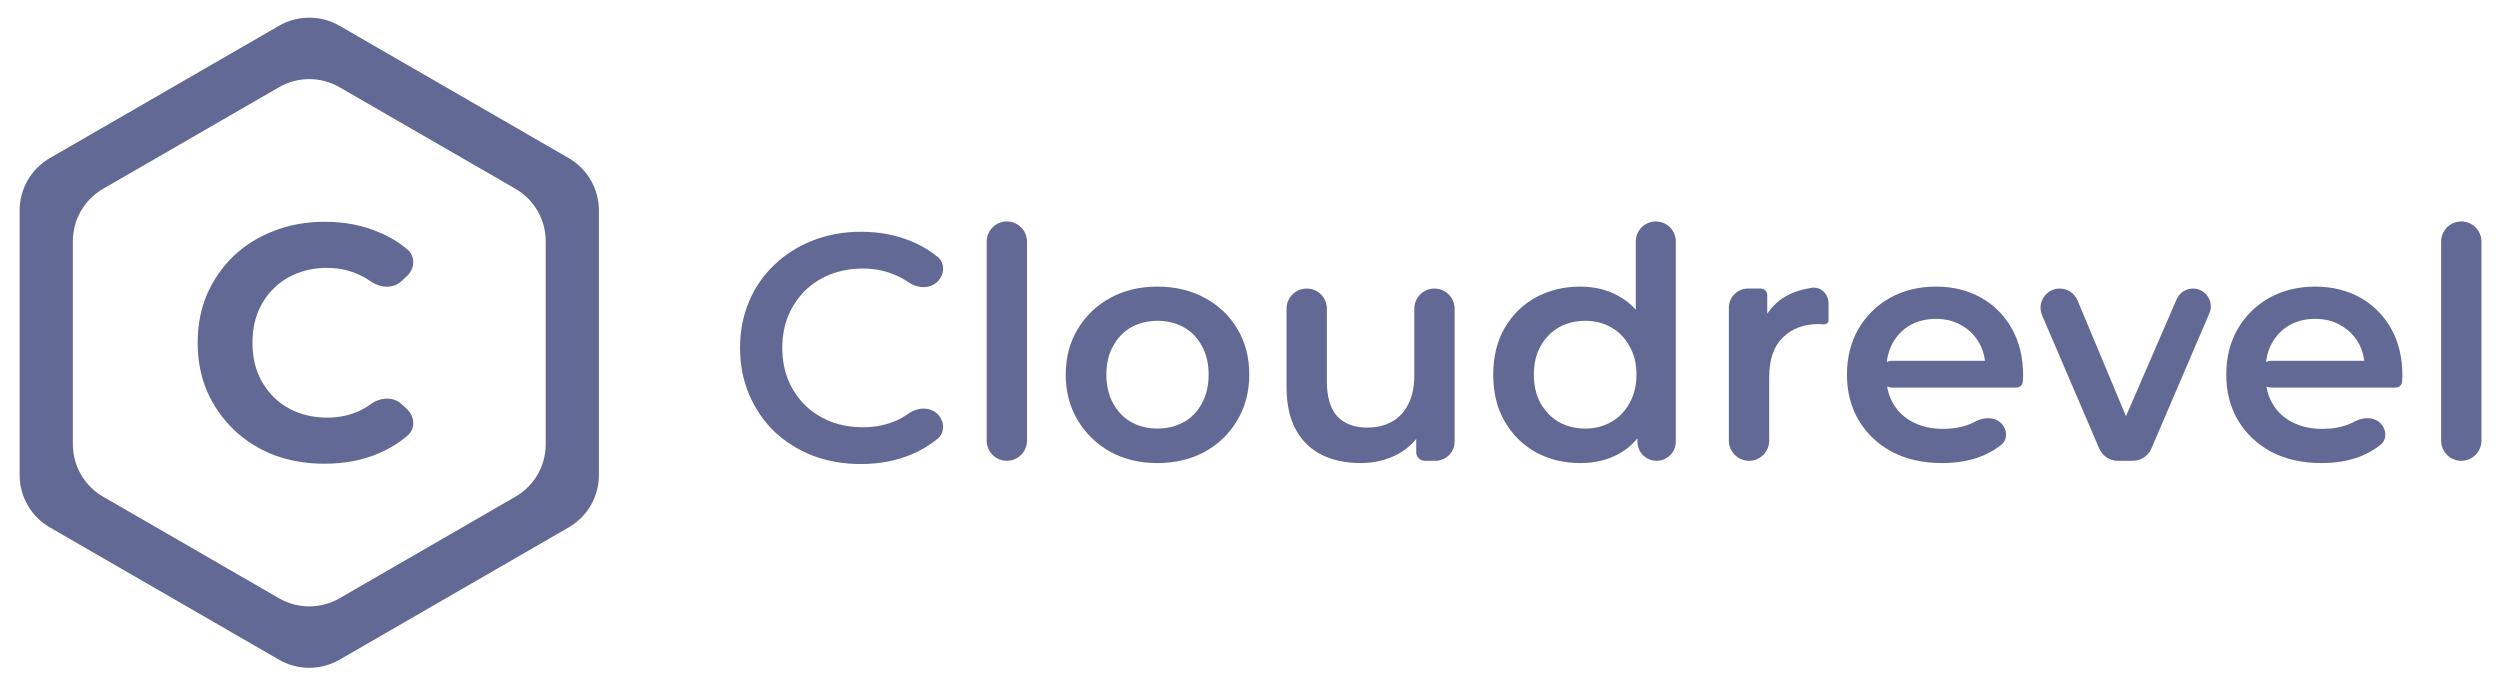 <svg width="124" height="34" viewBox="0 0 124 34" fill="none" xmlns="http://www.w3.org/2000/svg">
<path d="M122.08 22.856C121.528 22.856 121.08 22.408 121.08 21.856V11.984C121.08 11.432 121.528 10.984 122.08 10.984V10.984C122.632 10.984 123.08 11.432 123.08 11.984V21.856C123.08 22.408 122.632 22.856 122.08 22.856V22.856Z" fill="#616994"/>
<path d="M115.143 22.968C114.194 22.968 113.362 22.781 112.647 22.408C111.943 22.024 111.394 21.501 110.999 20.84C110.615 20.179 110.423 19.427 110.423 18.584C110.423 17.731 110.61 16.979 110.983 16.328C111.367 15.667 111.89 15.149 112.551 14.776C113.223 14.403 113.986 14.216 114.839 14.216C115.671 14.216 116.412 14.397 117.063 14.76C117.714 15.123 118.226 15.635 118.599 16.296C118.972 16.957 119.159 17.736 119.159 18.632C119.159 18.717 119.154 18.813 119.143 18.92V18.92C119.143 19.093 118.996 19.224 118.822 19.224H112.671C112.304 19.224 112.007 18.927 112.007 18.56V18.56C112.007 18.193 112.304 17.896 112.671 17.896H117.448C117.609 17.896 117.663 18.112 117.52 18.188V18.188C117.416 18.244 117.289 18.166 117.281 18.048C117.257 17.665 117.157 17.321 116.983 17.016C116.77 16.643 116.476 16.349 116.103 16.136C115.74 15.923 115.319 15.816 114.839 15.816C114.348 15.816 113.916 15.923 113.543 16.136C113.18 16.349 112.892 16.648 112.679 17.032C112.476 17.405 112.375 17.848 112.375 18.36V18.68C112.375 19.192 112.492 19.645 112.727 20.04C112.962 20.435 113.292 20.739 113.719 20.952C114.146 21.165 114.636 21.272 115.191 21.272C115.671 21.272 116.103 21.197 116.487 21.048C116.591 21.008 116.693 20.96 116.791 20.907C117.222 20.673 117.791 20.666 118.114 21.037V21.037C118.383 21.347 118.39 21.816 118.067 22.07C117.79 22.288 117.476 22.47 117.127 22.616C116.551 22.851 115.89 22.968 115.143 22.968Z" fill="#616994"/>
<path d="M105.042 22.856C104.643 22.856 104.281 22.618 104.123 22.25L101.289 15.641C101.019 15.012 101.481 14.312 102.165 14.312V14.312C102.549 14.312 102.896 14.543 103.044 14.897L105.755 21.379C105.848 21.602 105.684 21.848 105.443 21.848V21.848C105.199 21.848 105.035 21.599 105.132 21.375L107.961 14.844C108.101 14.521 108.419 14.312 108.771 14.312V14.312C109.406 14.312 109.833 14.961 109.583 15.543L106.707 22.25C106.549 22.618 106.188 22.856 105.788 22.856H105.042Z" fill="#616994"/>
<path d="M96.33 22.968C95.381 22.968 94.549 22.781 93.834 22.408C93.13 22.024 92.581 21.501 92.186 20.84C91.802 20.179 91.61 19.427 91.61 18.584C91.61 17.731 91.797 16.979 92.17 16.328C92.554 15.667 93.077 15.149 93.738 14.776C94.41 14.403 95.173 14.216 96.026 14.216C96.858 14.216 97.6 14.397 98.25 14.76C98.901 15.123 99.413 15.635 99.786 16.296C100.16 16.957 100.346 17.736 100.346 18.632C100.346 18.717 100.341 18.813 100.33 18.92V18.92C100.33 19.093 100.183 19.224 100.01 19.224H93.858C93.492 19.224 93.194 18.927 93.194 18.56V18.56C93.194 18.193 93.492 17.896 93.858 17.896H98.635C98.797 17.896 98.851 18.112 98.708 18.188V18.188C98.603 18.244 98.477 18.166 98.469 18.048C98.444 17.665 98.344 17.321 98.17 17.016C97.957 16.643 97.664 16.349 97.29 16.136C96.928 15.923 96.506 15.816 96.026 15.816C95.536 15.816 95.104 15.923 94.73 16.136C94.368 16.349 94.08 16.648 93.866 17.032C93.664 17.405 93.562 17.848 93.562 18.36V18.68C93.562 19.192 93.68 19.645 93.914 20.04C94.149 20.435 94.48 20.739 94.906 20.952C95.333 21.165 95.824 21.272 96.378 21.272C96.858 21.272 97.29 21.197 97.674 21.048C97.779 21.008 97.88 20.96 97.978 20.907C98.41 20.673 98.979 20.666 99.301 21.037V21.037C99.571 21.347 99.578 21.816 99.255 22.07C98.977 22.288 98.664 22.47 98.314 22.616C97.738 22.851 97.077 22.968 96.33 22.968Z" fill="#616994"/>
<path d="M86.752 22.856C86.2 22.856 85.752 22.408 85.752 21.856V15.264C85.752 14.738 86.178 14.312 86.704 14.312H87.334C87.512 14.312 87.656 14.456 87.656 14.634V15.982C87.656 16.105 87.483 16.133 87.445 16.016V16.016C87.436 15.99 87.438 15.963 87.449 15.938C87.706 15.381 88.1 14.956 88.632 14.664C88.988 14.473 89.398 14.342 89.864 14.274C90.32 14.206 90.696 14.59 90.696 15.051V15.89C90.696 16.007 90.584 16.09 90.468 16.088V16.088C90.459 16.088 90.452 16.087 90.443 16.086C90.373 16.077 90.302 16.072 90.232 16.072C89.475 16.072 88.872 16.296 88.424 16.744C87.976 17.181 87.752 17.837 87.752 18.712V21.856C87.752 22.408 87.304 22.856 86.752 22.856V22.856Z" fill="#616994"/>
<path d="M78.383 22.968C77.562 22.968 76.821 22.787 76.159 22.424C75.509 22.051 74.997 21.539 74.624 20.888C74.25 20.237 74.064 19.469 74.064 18.584C74.064 17.699 74.25 16.931 74.624 16.28C74.997 15.629 75.509 15.123 76.159 14.76C76.821 14.397 77.562 14.216 78.383 14.216C79.098 14.216 79.738 14.376 80.303 14.696C80.869 15.005 81.317 15.48 81.647 16.12C81.978 16.76 82.144 17.581 82.144 18.584C82.144 19.576 81.984 20.397 81.663 21.048C81.344 21.688 80.901 22.168 80.335 22.488C79.77 22.808 79.12 22.968 78.383 22.968ZM78.624 21.256C79.103 21.256 79.53 21.149 79.903 20.936C80.287 20.723 80.591 20.413 80.816 20.008C81.05 19.603 81.168 19.128 81.168 18.584C81.168 18.029 81.05 17.555 80.816 17.16C80.591 16.755 80.287 16.445 79.903 16.232C79.53 16.019 79.103 15.912 78.624 15.912C78.144 15.912 77.712 16.019 77.328 16.232C76.954 16.445 76.65 16.755 76.415 17.16C76.192 17.555 76.079 18.029 76.079 18.584C76.079 19.128 76.192 19.603 76.415 20.008C76.65 20.413 76.954 20.723 77.328 20.936C77.712 21.149 78.144 21.256 78.624 21.256ZM82.168 22.856C81.642 22.856 81.216 22.43 81.216 21.904V20.84L81.296 18.568L81.135 16.296V11.976C81.135 11.428 81.58 10.984 82.127 10.984V10.984C82.675 10.984 83.12 11.428 83.12 11.976V21.904C83.12 22.43 82.693 22.856 82.168 22.856V22.856Z" fill="#616994"/>
<path d="M67.493 22.968C66.767 22.968 66.127 22.835 65.573 22.568C65.018 22.291 64.586 21.875 64.277 21.32C63.967 20.755 63.813 20.045 63.813 19.192V15.312C63.813 14.76 64.26 14.312 64.813 14.312V14.312C65.365 14.312 65.813 14.76 65.813 15.312V18.92C65.813 19.688 65.983 20.264 66.325 20.648C66.677 21.021 67.173 21.208 67.813 21.208C68.282 21.208 68.687 21.112 69.029 20.92C69.381 20.728 69.653 20.44 69.845 20.056C70.047 19.672 70.149 19.197 70.149 18.632V15.312C70.149 14.76 70.597 14.312 71.149 14.312V14.312C71.701 14.312 72.149 14.76 72.149 15.312V21.904C72.149 22.43 71.722 22.856 71.197 22.856H70.67C70.435 22.856 70.245 22.666 70.245 22.431V21.253C70.245 21.084 70.474 21.032 70.547 21.185V21.185C70.568 21.23 70.567 21.282 70.543 21.326C70.257 21.847 69.848 22.25 69.317 22.536C68.762 22.824 68.154 22.968 67.493 22.968Z" fill="#616994"/>
<path d="M57.404 22.968C56.53 22.968 55.751 22.781 55.068 22.408C54.386 22.024 53.847 21.501 53.452 20.84C53.058 20.179 52.86 19.427 52.86 18.584C52.86 17.731 53.058 16.979 53.452 16.328C53.847 15.667 54.386 15.149 55.068 14.776C55.751 14.403 56.53 14.216 57.404 14.216C58.29 14.216 59.074 14.403 59.756 14.776C60.45 15.149 60.988 15.661 61.372 16.312C61.767 16.963 61.964 17.72 61.964 18.584C61.964 19.427 61.767 20.179 61.372 20.84C60.988 21.501 60.45 22.024 59.756 22.408C59.074 22.781 58.29 22.968 57.404 22.968ZM57.404 21.256C57.895 21.256 58.332 21.149 58.716 20.936C59.1 20.723 59.399 20.413 59.612 20.008C59.836 19.603 59.948 19.128 59.948 18.584C59.948 18.029 59.836 17.555 59.612 17.16C59.399 16.755 59.1 16.445 58.716 16.232C58.332 16.019 57.9 15.912 57.42 15.912C56.93 15.912 56.492 16.019 56.108 16.232C55.735 16.445 55.436 16.755 55.212 17.16C54.988 17.555 54.876 18.029 54.876 18.584C54.876 19.128 54.988 19.603 55.212 20.008C55.436 20.413 55.735 20.723 56.108 20.936C56.492 21.149 56.924 21.256 57.404 21.256Z" fill="#616994"/>
<path d="M49.939 22.856C49.387 22.856 48.939 22.408 48.939 21.856V11.984C48.939 11.432 49.387 10.984 49.939 10.984V10.984C50.492 10.984 50.939 11.432 50.939 11.984V21.856C50.939 22.408 50.492 22.856 49.939 22.856V22.856Z" fill="#616994"/>
<path d="M42.69 23.016C41.837 23.016 41.042 22.877 40.306 22.6C39.581 22.312 38.946 21.912 38.402 21.4C37.869 20.877 37.453 20.264 37.154 19.56C36.856 18.856 36.706 18.088 36.706 17.256C36.706 16.424 36.856 15.656 37.154 14.952C37.453 14.248 37.874 13.64 38.418 13.128C38.962 12.605 39.597 12.205 40.322 11.928C41.048 11.64 41.842 11.496 42.706 11.496C43.624 11.496 44.461 11.656 45.218 11.976C45.693 12.17 46.121 12.424 46.504 12.739C46.891 13.059 46.852 13.637 46.487 13.981V13.981C46.105 14.34 45.511 14.305 45.078 14.01C44.873 13.869 44.659 13.751 44.434 13.656C43.933 13.432 43.389 13.32 42.802 13.32C42.216 13.32 41.677 13.416 41.186 13.608C40.706 13.8 40.285 14.072 39.922 14.424C39.57 14.776 39.293 15.192 39.09 15.672C38.898 16.152 38.802 16.68 38.802 17.256C38.802 17.832 38.898 18.36 39.09 18.84C39.293 19.32 39.57 19.736 39.922 20.088C40.285 20.44 40.706 20.712 41.186 20.904C41.677 21.096 42.216 21.192 42.802 21.192C43.389 21.192 43.933 21.085 44.434 20.872C44.658 20.772 44.873 20.649 45.077 20.505C45.509 20.2 46.11 20.164 46.492 20.529V20.529C46.854 20.873 46.888 21.45 46.501 21.767C46.119 22.08 45.692 22.336 45.218 22.536C44.461 22.856 43.618 23.016 42.69 23.016Z" fill="#616994"/>
<path fill-rule="evenodd" clip-rule="evenodd" d="M16.84 1.278C15.912 0.742 14.768 0.742 13.84 1.278L2.474 7.84C1.546 8.376 0.974 9.366 0.974 10.438V23.562C0.974 24.634 1.546 25.624 2.474 26.16L13.84 32.722C14.768 33.258 15.912 33.258 16.84 32.722L28.206 26.16C29.134 25.624 29.706 24.634 29.706 23.562V10.438C29.706 9.366 29.134 8.376 28.206 7.84L16.84 1.278ZM16.84 4.326C15.912 3.79 14.768 3.79 13.84 4.326L5.114 9.364C4.186 9.9 3.614 10.89 3.614 11.962V22.038C3.614 23.11 4.186 24.1 5.114 24.636L13.84 29.674C14.768 30.21 15.912 30.21 16.84 29.674L25.567 24.636C26.495 24.1 27.067 23.11 27.067 22.038V11.962C27.067 10.89 26.495 9.9 25.567 9.364L16.84 4.326Z" fill="#616994"/>
<path d="M16.086 23C15.191 23 14.357 22.856 13.583 22.569C12.821 22.271 12.158 21.851 11.594 21.309C11.031 20.768 10.589 20.133 10.268 19.403C9.959 18.674 9.804 17.873 9.804 17C9.804 16.127 9.959 15.326 10.268 14.597C10.589 13.867 11.031 13.232 11.594 12.691C12.169 12.149 12.838 11.735 13.6 11.447C14.362 11.149 15.197 11 16.103 11C17.108 11 18.014 11.177 18.821 11.53C19.34 11.748 19.805 12.032 20.217 12.383C20.62 12.726 20.572 13.336 20.183 13.695L19.906 13.951C19.493 14.332 18.855 14.282 18.394 13.96C18.212 13.833 18.023 13.725 17.826 13.635C17.34 13.403 16.81 13.287 16.235 13.287C15.694 13.287 15.197 13.376 14.743 13.553C14.29 13.729 13.898 13.983 13.567 14.315C13.235 14.646 12.976 15.039 12.788 15.492C12.611 15.945 12.523 16.448 12.523 17C12.523 17.552 12.611 18.055 12.788 18.508C12.976 18.961 13.235 19.354 13.567 19.685C13.898 20.017 14.29 20.271 14.743 20.448C15.197 20.624 15.694 20.713 16.235 20.713C16.81 20.713 17.34 20.602 17.826 20.381C18.023 20.287 18.213 20.174 18.395 20.043C18.854 19.71 19.498 19.656 19.915 20.041L20.183 20.289C20.572 20.648 20.62 21.257 20.218 21.602C19.806 21.956 19.34 22.245 18.821 22.47C18.014 22.823 17.103 23 16.086 23Z" fill="#616994"/>
</svg>
